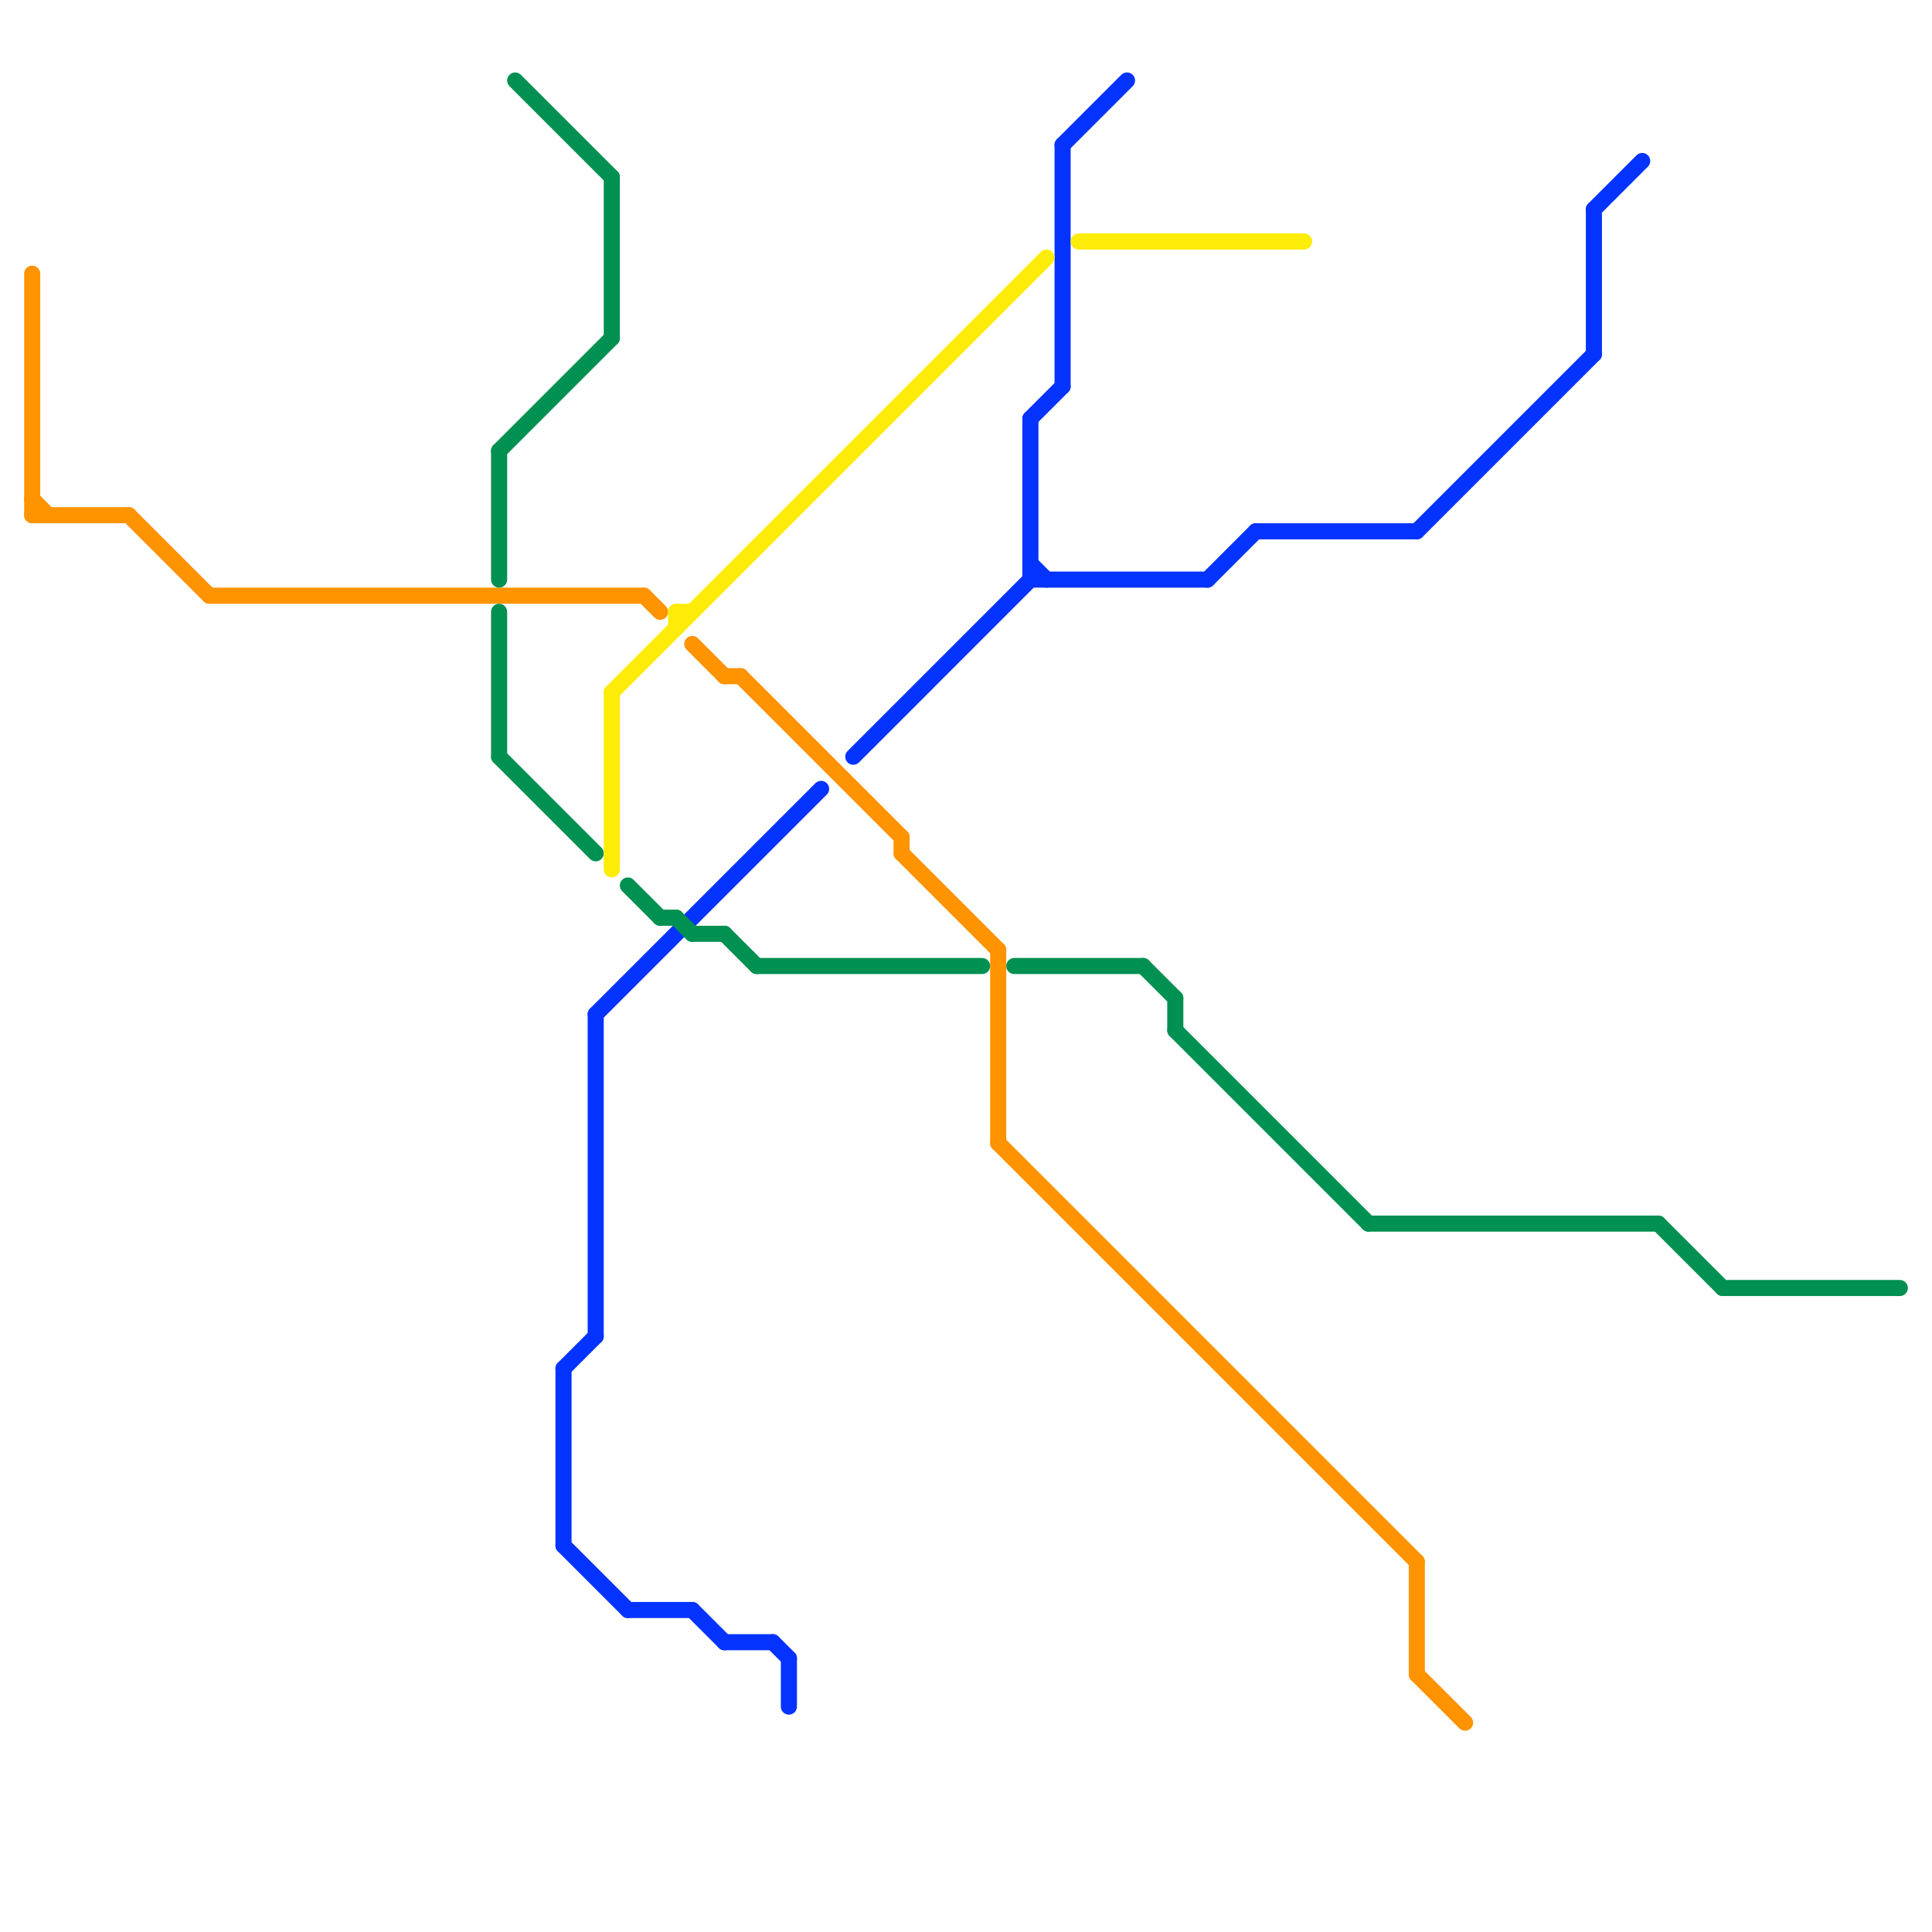 
<svg version="1.1" xmlns="http://www.w3.org/2000/svg" viewBox="0 0 120 120">
<style>text { font: 1px Helvetica; font-weight: 600; white-space: pre; dominant-baseline: central; } line { stroke-width: 1; fill: none; stroke-linecap: round; stroke-linejoin: round; } .c0 { stroke: #ff9300 } .c1 { stroke: #0433ff } .c2 { stroke: #009051 } .c3 { stroke: #fdec08 }</style><defs><g id="wm-xf"><circle r="1.2" fill="#000"/><circle r="0.9" fill="#fff"/><circle r="0.6" fill="#000"/><circle r="0.3" fill="#fff"/></g><g id="wm"><circle r="0.6" fill="#000"/><circle r="0.3" fill="#fff"/></g></defs><line class="c0" x1="40" y1="37" x2="41" y2="38"/><line class="c0" x1="46" y1="42" x2="56" y2="52"/><line class="c0" x1="88" y1="104" x2="91" y2="107"/><line class="c0" x1="62" y1="59" x2="62" y2="71"/><line class="c0" x1="13" y1="37" x2="40" y2="37"/><line class="c0" x1="2" y1="31" x2="3" y2="32"/><line class="c0" x1="88" y1="97" x2="88" y2="104"/><line class="c0" x1="62" y1="71" x2="88" y2="97"/><line class="c0" x1="45" y1="42" x2="46" y2="42"/><line class="c0" x1="8" y1="32" x2="13" y2="37"/><line class="c0" x1="43" y1="40" x2="45" y2="42"/><line class="c0" x1="2" y1="17" x2="2" y2="32"/><line class="c0" x1="2" y1="32" x2="8" y2="32"/><line class="c0" x1="56" y1="52" x2="56" y2="53"/><line class="c0" x1="56" y1="53" x2="62" y2="59"/><line class="c1" x1="48" y1="102" x2="49" y2="103"/><line class="c1" x1="88" y1="33" x2="99" y2="22"/><line class="c1" x1="64" y1="36" x2="75" y2="36"/><line class="c1" x1="66" y1="9" x2="70" y2="5"/><line class="c1" x1="43" y1="100" x2="45" y2="102"/><line class="c1" x1="35" y1="85" x2="37" y2="83"/><line class="c1" x1="64" y1="35" x2="65" y2="36"/><line class="c1" x1="78" y1="33" x2="88" y2="33"/><line class="c1" x1="49" y1="103" x2="49" y2="106"/><line class="c1" x1="99" y1="13" x2="102" y2="10"/><line class="c1" x1="35" y1="96" x2="39" y2="100"/><line class="c1" x1="64" y1="26" x2="64" y2="36"/><line class="c1" x1="53" y1="47" x2="64" y2="36"/><line class="c1" x1="64" y1="26" x2="66" y2="24"/><line class="c1" x1="37" y1="63" x2="51" y2="49"/><line class="c1" x1="99" y1="13" x2="99" y2="22"/><line class="c1" x1="75" y1="36" x2="78" y2="33"/><line class="c1" x1="66" y1="9" x2="66" y2="24"/><line class="c1" x1="45" y1="102" x2="48" y2="102"/><line class="c1" x1="39" y1="100" x2="43" y2="100"/><line class="c1" x1="37" y1="63" x2="37" y2="83"/><line class="c1" x1="35" y1="85" x2="35" y2="96"/><line class="c2" x1="107" y1="80" x2="118" y2="80"/><line class="c2" x1="31" y1="47" x2="37" y2="53"/><line class="c2" x1="71" y1="60" x2="73" y2="62"/><line class="c2" x1="43" y1="58" x2="45" y2="58"/><line class="c2" x1="31" y1="28" x2="31" y2="36"/><line class="c2" x1="45" y1="58" x2="47" y2="60"/><line class="c2" x1="41" y1="57" x2="42" y2="57"/><line class="c2" x1="47" y1="60" x2="61" y2="60"/><line class="c2" x1="42" y1="57" x2="43" y2="58"/><line class="c2" x1="31" y1="38" x2="31" y2="47"/><line class="c2" x1="39" y1="55" x2="41" y2="57"/><line class="c2" x1="32" y1="5" x2="38" y2="11"/><line class="c2" x1="103" y1="76" x2="107" y2="80"/><line class="c2" x1="73" y1="62" x2="73" y2="64"/><line class="c2" x1="63" y1="60" x2="71" y2="60"/><line class="c2" x1="31" y1="28" x2="38" y2="21"/><line class="c2" x1="38" y1="11" x2="38" y2="21"/><line class="c2" x1="85" y1="76" x2="103" y2="76"/><line class="c2" x1="73" y1="64" x2="85" y2="76"/><line class="c3" x1="38" y1="43" x2="38" y2="54"/><line class="c3" x1="42" y1="38" x2="43" y2="38"/><line class="c3" x1="67" y1="15" x2="81" y2="15"/><line class="c3" x1="42" y1="38" x2="42" y2="39"/><line class="c3" x1="38" y1="43" x2="65" y2="16"/>
</svg>
